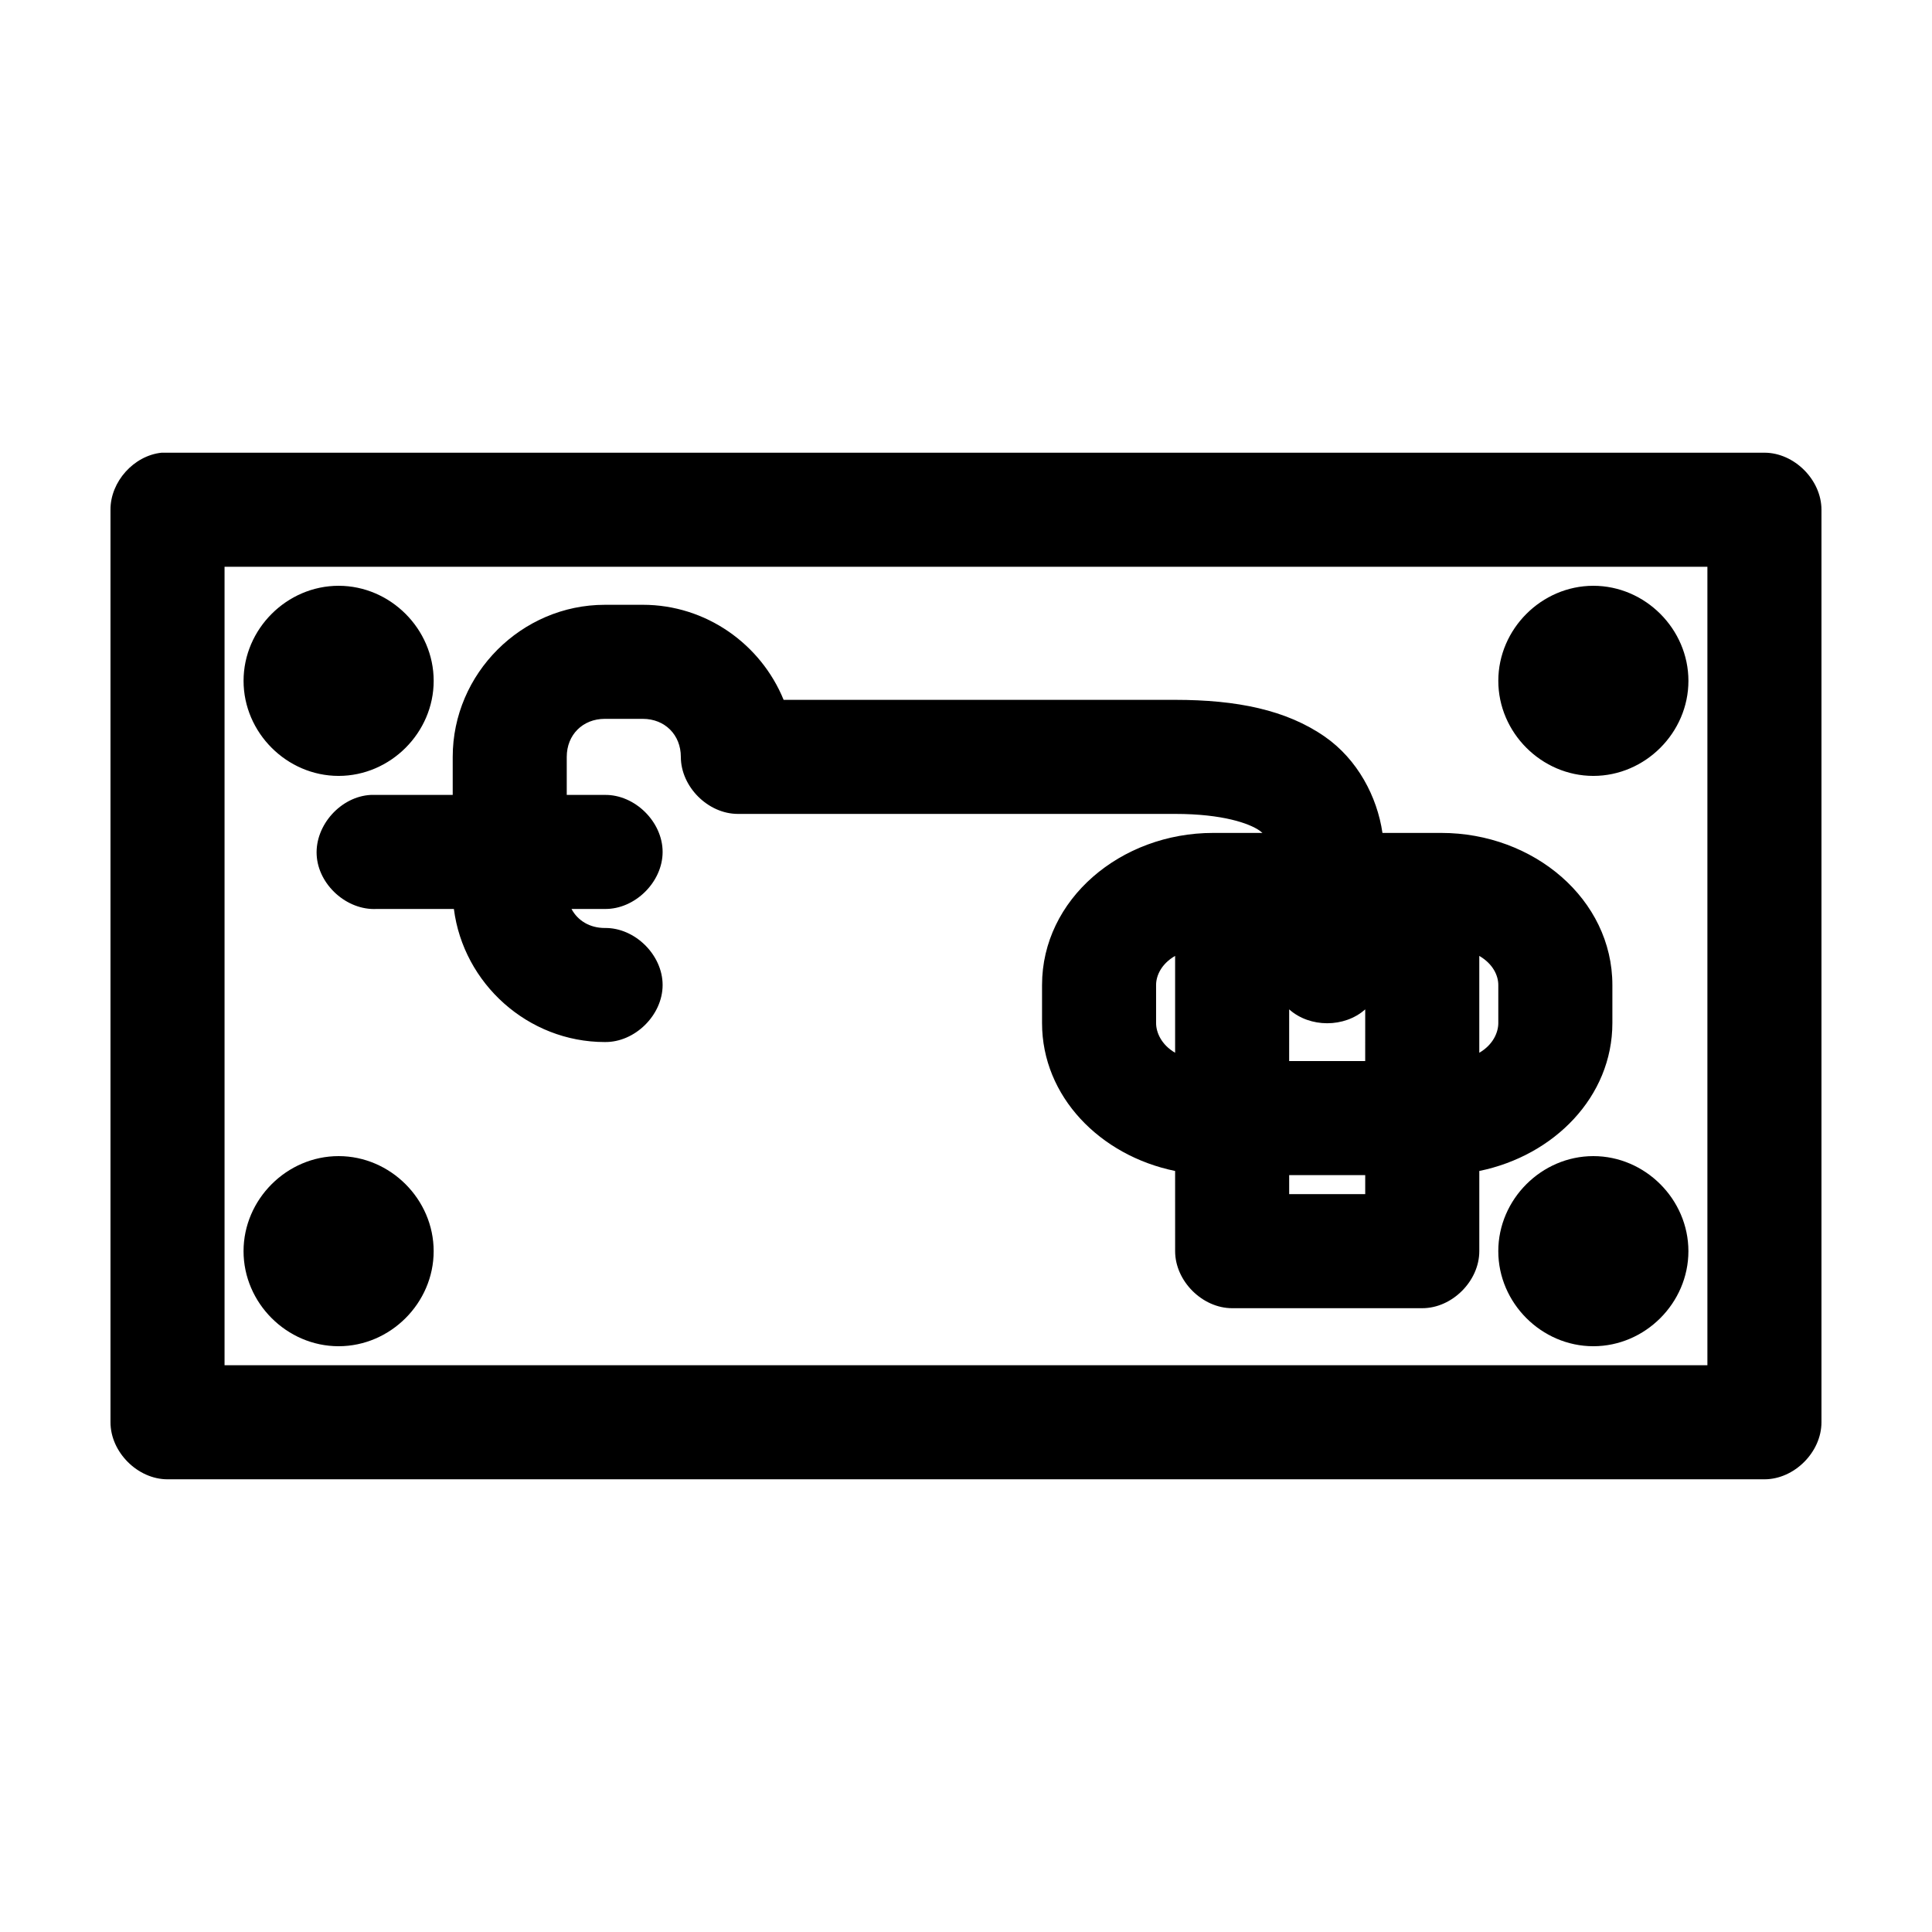 <?xml version="1.0" encoding="UTF-8"?>
<!-- Uploaded to: ICON Repo, www.svgrepo.com, Generator: ICON Repo Mixer Tools -->
<svg fill="#000000" width="800px" height="800px" version="1.1" viewBox="144 144 512 512" xmlns="http://www.w3.org/2000/svg">
 <path d="m186.82 263.97c-7.375 0.773-13.578 7.699-13.539 15.117v241.83c0 7.914 7.199 15.113 15.113 15.113h423.2c7.914 0 15.113-7.199 15.113-15.113v-241.83c0-7.914-7.199-15.113-15.113-15.117h-424.77zm16.688 30.23h392.97v211.6h-392.97zm30.23 5.039c-13.734 0-25.191 11.457-25.191 25.191 0 13.734 11.457 25.191 25.191 25.191 13.734 0 25.191-11.457 25.191-25.191 0-13.734-11.457-25.191-25.191-25.191zm332.52 0c-13.734 0-25.191 11.457-25.191 25.191 0 13.734 11.457 25.191 25.191 25.191 13.734 0 25.191-11.457 25.191-25.191 0-13.734-11.457-25.191-25.191-25.191zm-261.98 5.039c-22.066 0-40.305 18.238-40.305 40.305v10.078h-21.727c-7.914 0.41-14.742 7.988-14.328 15.902 0.406 7.91 7.984 14.734 15.898 14.32h20.469c2.512 19.746 19.621 35.266 39.988 35.266 7.984 0.113 15.328-7.129 15.328-15.113s-7.344-15.227-15.328-15.113c-3.977 0-7.16-1.941-8.816-5.039h8.816c7.984 0.113 15.328-7.129 15.328-15.113s-7.344-15.227-15.328-15.113h-10.078v-10.078c0-5.844 4.234-10.078 10.078-10.078h10.078c5.844 0 10.078 4.234 10.078 10.078 0 7.914 7.199 15.113 15.113 15.113h115.88c12.66 0 19.66 2.535 22.355 4.41 0.336 0.234 0.523 0.43 0.789 0.629h-13.07c-24.516 0-45.344 17.605-45.344 40.305v10.078c0 19.488 15.406 35.141 35.266 39.203l0.004 21.254c0 7.914 7.199 15.113 15.113 15.113h50.383c7.914 0 15.113-7.199 15.113-15.113v-21.254c19.859-4.062 35.266-19.715 35.266-39.203v-10.078c0-22.699-20.828-40.305-45.344-40.305h-15.586c-1.41-9.637-6.621-19.488-15.27-25.504-10.199-7.094-23.309-9.762-39.676-9.762h-103.75c-6.019-14.746-20.539-25.191-37.312-25.191zm151.14 93.047v25.664c-3.648-2.121-5.043-5.387-5.043-7.875v-10.078c0-2.488 1.395-5.598 5.039-7.715zm80.609 0c3.644 2.117 5.039 5.227 5.039 7.715v10.078c0 2.488-1.395 5.758-5.039 7.871zm-50.383 14.168c5.481 4.902 14.672 4.902 20.152 0l-0.004 13.695h-20.152zm-251.91 38.887c-13.734 0-25.191 11.457-25.191 25.191 0 13.734 11.457 25.191 25.191 25.191 13.734 0 25.191-11.457 25.191-25.191 0-13.734-11.457-25.191-25.191-25.191zm332.52 0c-13.734 0-25.191 11.457-25.191 25.191 0 13.734 11.457 25.191 25.191 25.191 13.734 0 25.191-11.457 25.191-25.191 0-13.734-11.457-25.191-25.191-25.191zm-80.609 5.039h20.152v5.039h-20.152z"/>
</svg>